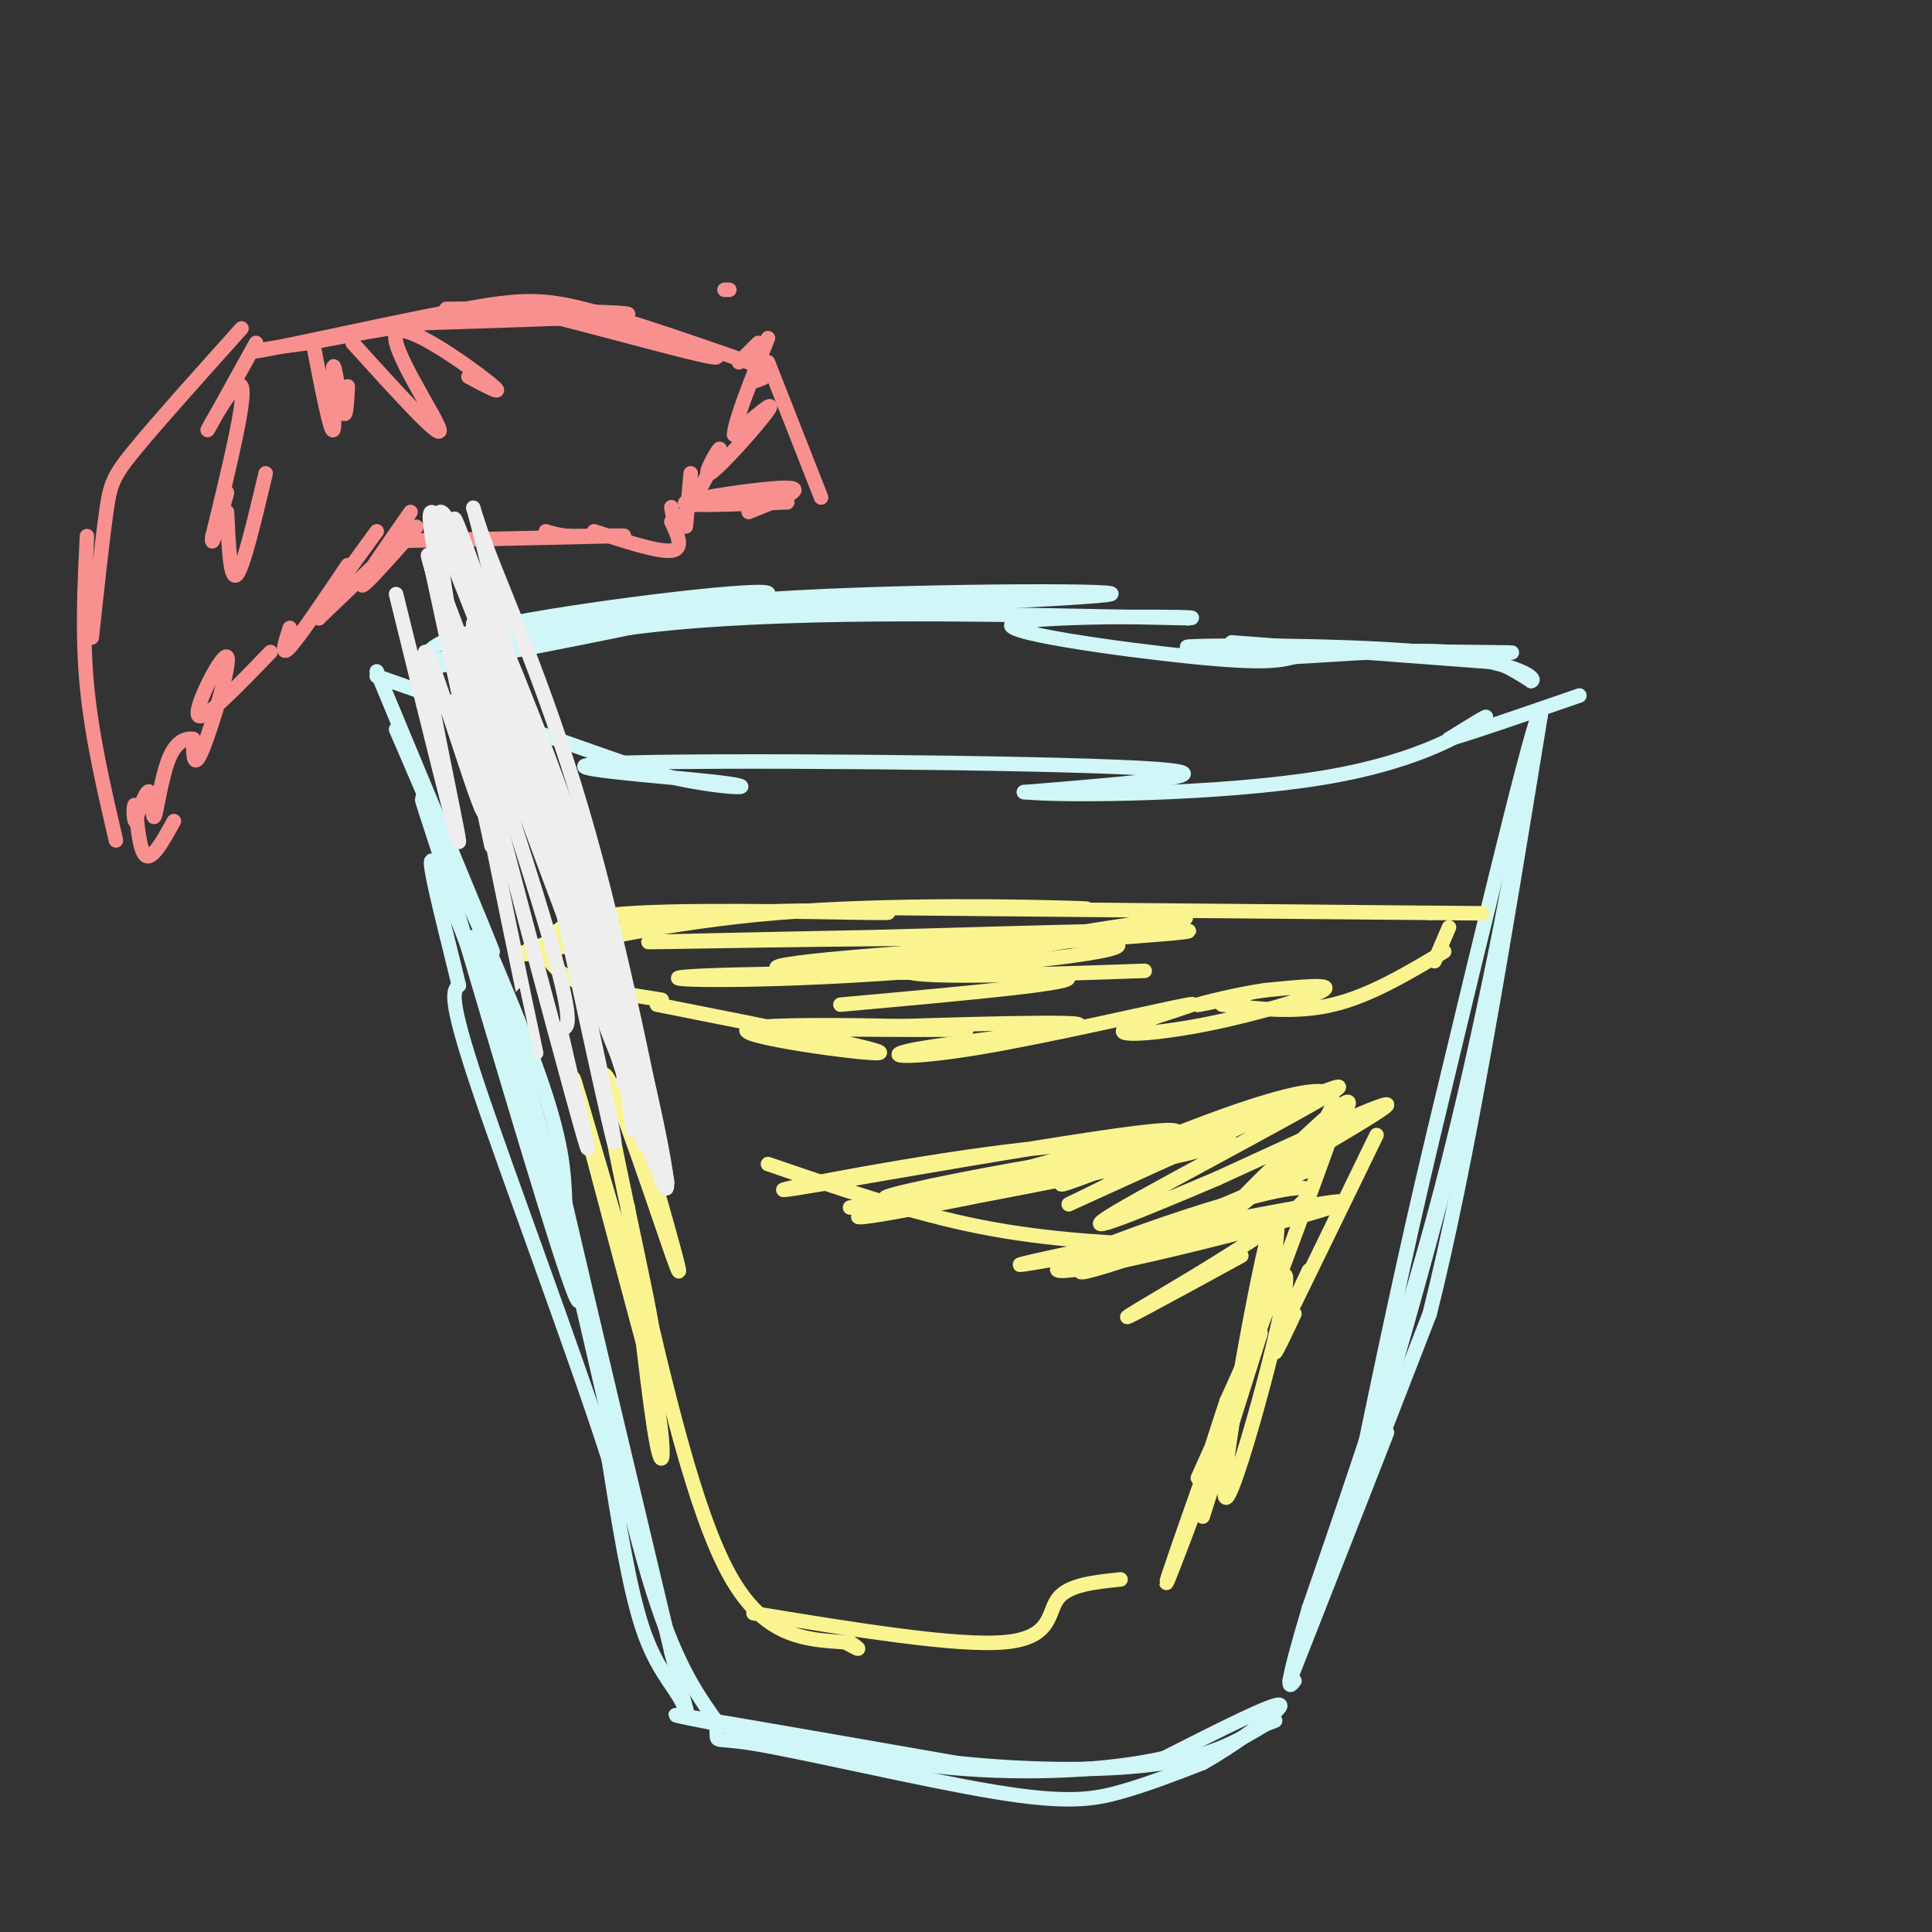 <svg viewBox='0 0 400 400' version='1.1' xmlns='http://www.w3.org/2000/svg' xmlns:xlink='http://www.w3.org/1999/xlink'><rect x="0" y="0" width="400" height="400" fill="#333333" stroke="none"/><g fill='none' stroke='rgb(208,246,247)' stroke-width='3' stroke-linecap='round' stroke-linejoin='round'><path d='M98,194c4.556,11.222 9.111,22.444 14,40c4.889,17.556 10.111,41.444 7,34c-3.111,-7.444 -14.556,-46.222 -26,-85'/><path d='M93,183c-5.881,-18.512 -7.583,-22.292 -3,-12c4.583,10.292 15.452,34.655 21,50c5.548,15.345 5.774,21.673 6,28'/><path d='M117,249c4.667,20.167 13.333,56.583 22,93'/><path d='M139,342c4.250,17.131 3.875,13.458 2,10c-1.875,-3.458 -5.250,-6.702 -8,-15c-2.750,-8.298 -4.875,-21.649 -7,-35'/><path d='M126,302c-6.911,-21.622 -20.689,-58.178 -27,-77c-6.311,-18.822 -5.156,-19.911 -4,-21'/><path d='M95,204c-2.756,-11.533 -7.644,-29.867 -5,-25c2.644,4.867 12.822,32.933 23,61'/><path d='M113,240c7.356,26.200 14.244,61.200 20,82c5.756,20.800 10.378,27.400 15,34'/><path d='M148,356c1.463,5.805 -2.381,3.319 8,5c10.381,1.681 34.987,7.530 50,10c15.013,2.470 20.432,1.563 26,0c5.568,-1.563 11.284,-3.781 17,-6'/><path d='M249,365c7.267,-4.089 16.933,-11.311 16,-12c-0.933,-0.689 -12.467,5.156 -24,11'/><path d='M241,364c-11.378,2.556 -27.822,3.444 -44,2c-16.178,-1.444 -32.089,-5.222 -48,-9'/><path d='M149,357c-10.444,-2.022 -12.556,-2.578 -3,-1c9.556,1.578 30.778,5.289 52,9'/><path d='M198,365c16.711,1.756 32.489,1.644 43,0c10.511,-1.644 15.756,-4.822 21,-8'/><path d='M262,357c3.500,-1.333 1.750,-0.667 0,0'/><path d='M267,348c9.333,-23.750 18.667,-47.500 20,-51c1.333,-3.500 -5.333,13.250 -12,30'/><path d='M275,327c-3.600,8.978 -6.600,16.422 -3,7c3.600,-9.422 13.800,-35.711 24,-62'/><path d='M296,272c7.833,-31.000 15.417,-77.500 23,-124'/><path d='M319,148c0.167,-6.333 -10.917,39.833 -22,86'/><path d='M297,234c-6.333,26.500 -11.167,49.750 -16,73'/><path d='M281,307c1.600,-1.933 13.600,-43.267 21,-73c7.400,-29.733 10.200,-47.867 13,-66'/><path d='M315,168c-0.022,1.600 -6.578,38.600 -15,72c-8.422,33.400 -18.711,63.200 -29,93'/><path d='M271,333c-5.333,18.000 -4.167,16.500 -3,15'/><path d='M82,151c10.333,24.000 20.667,48.000 20,46c-0.667,-2.000 -12.333,-30.000 -24,-58'/><path d='M78,140c0.000,0.000 57.000,20.000 57,20'/><path d='M135,160c15.137,3.789 24.480,3.263 14,2c-10.480,-1.263 -40.783,-3.263 -22,-4c18.783,-0.737 86.652,-0.211 109,1c22.348,1.211 -0.826,3.105 -24,5'/><path d='M212,164c8.262,0.857 40.917,0.500 62,-3c21.083,-3.500 30.595,-10.143 33,-12c2.405,-1.857 -2.298,1.071 -7,4'/><path d='M300,153c3.333,-0.833 15.167,-4.917 27,-9'/><path d='M308,137c0.000,0.000 -53.000,-4.000 -53,-4'/><path d='M88,138c-0.095,-2.744 -0.190,-5.488 18,-9c18.190,-3.512 54.667,-7.792 53,-6c-1.667,1.792 -41.476,9.655 -54,12c-12.524,2.345 2.238,-0.827 17,-4'/><path d='M122,131c5.810,-2.083 11.833,-5.292 38,-7c26.167,-1.708 72.476,-1.917 70,-1c-2.476,0.917 -53.738,2.958 -105,5'/><path d='M125,128c-25.810,3.560 -37.833,9.958 -35,10c2.833,0.042 20.524,-6.274 49,-9c28.476,-2.726 67.738,-1.863 107,-1'/><path d='M246,128c6.464,-0.345 -30.875,-0.708 -36,1c-5.125,1.708 21.964,5.488 37,7c15.036,1.512 18.018,0.756 21,0'/><path d='M268,136c9.622,-0.489 23.178,-1.711 32,-1c8.822,0.711 12.911,3.356 17,6'/><path d='M317,141c1.571,-0.354 -3.002,-4.239 -22,-6c-18.998,-1.761 -52.423,-1.397 -49,-1c3.423,0.397 43.692,0.828 59,1c15.308,0.172 5.654,0.086 -4,0'/></g>
<g fill='none' stroke='rgb(249,244,144)' stroke-width='3' stroke-linecap='round' stroke-linejoin='round'><path d='M136,208c24.198,4.793 48.396,9.585 46,10c-2.396,0.415 -31.384,-3.549 -27,-5c4.384,-1.451 42.142,-0.391 45,0c2.858,0.391 -29.183,0.112 -40,0c-10.817,-0.112 -0.408,-0.056 10,0'/><path d='M170,213c15.462,-0.485 49.118,-1.698 53,-1c3.882,0.698 -22.010,3.307 -32,5c-9.990,1.693 -4.080,2.470 11,0c15.080,-2.470 39.328,-8.187 44,-9c4.672,-0.813 -10.232,3.277 -13,5c-2.768,1.723 6.601,1.079 17,-1c10.399,-2.079 21.828,-5.594 24,-7c2.172,-1.406 -4.914,-0.703 -12,0'/><path d='M262,205c-5.422,0.756 -12.978,2.644 -14,3c-1.022,0.356 4.489,-0.822 10,-2'/><path d='M137,207c-6.917,-1.083 -13.833,-2.167 -18,-4c-4.167,-1.833 -5.583,-4.417 -7,-7'/><path d='M112,196c12.524,-2.994 25.048,-5.988 41,-7c15.952,-1.012 35.333,-0.042 30,0c-5.333,0.042 -35.381,-0.845 -51,0c-15.619,0.845 -16.810,3.423 -18,6'/><path d='M114,195c-5.187,1.850 -9.153,3.475 -2,2c7.153,-1.475 25.426,-6.051 49,-8c23.574,-1.949 52.450,-1.271 61,-1c8.550,0.271 -3.225,0.136 -15,0'/><path d='M184,188c0.000,0.000 112.000,1.000 112,1'/><path d='M296,189c18.833,0.167 9.917,0.083 1,0'/><path d='M300,192c0.000,0.000 -3.000,7.000 -3,7'/><path d='M299,197c-7.667,4.583 -15.333,9.167 -23,11c-7.667,1.833 -15.333,0.917 -23,0'/><path d='M237,201c-27.851,0.970 -55.702,1.939 -48,-1c7.702,-2.939 50.956,-9.788 56,-10c5.044,-0.212 -28.122,6.211 -53,9c-24.878,2.789 -41.467,1.943 -24,0c17.467,-1.943 68.991,-4.984 77,-6c8.009,-1.016 -27.495,-0.008 -63,1'/><path d='M182,194c-25.872,0.494 -59.052,1.228 -44,1c15.052,-0.228 78.337,-1.417 91,0c12.663,1.417 -25.297,5.442 -53,7c-27.703,1.558 -45.151,0.650 -30,0c15.151,-0.650 62.900,-1.043 73,0c10.100,1.043 -17.450,3.521 -45,6'/><path d='M129,222c6.804,23.440 13.608,46.880 11,40c-2.608,-6.880 -14.627,-44.081 -15,-39c-0.373,5.081 10.900,52.445 10,53c-0.900,0.555 -13.971,-45.699 -16,-52c-2.029,-6.301 6.986,27.349 16,61'/><path d='M135,285c2.978,14.778 2.422,21.222 1,14c-1.422,-7.222 -3.711,-28.111 -6,-49'/><path d='M132,262c5.917,25.500 11.833,51.000 19,64c7.167,13.000 15.583,13.500 24,14'/><path d='M175,340c4.167,2.333 2.583,1.167 1,0'/><path d='M159,241c14.833,5.083 29.667,10.167 44,13c14.333,2.833 28.167,3.417 42,4'/><path d='M285,235c-8.833,18.167 -17.667,36.333 -20,41c-2.333,4.667 1.833,-4.167 6,-13'/><path d='M268,272c-1.917,4.083 -3.833,8.167 -4,8c-0.167,-0.167 1.417,-4.583 3,-9'/><path d='M257,260c-14.882,8.134 -29.765,16.268 -21,11c8.765,-5.268 41.177,-23.936 34,-25c-7.177,-1.064 -53.944,15.478 -51,17c2.944,1.522 55.600,-11.975 59,-14c3.400,-2.025 -42.457,7.421 -59,11c-16.543,3.579 -3.771,1.289 9,-1'/><path d='M228,259c9.953,-2.502 30.335,-8.258 26,-6c-4.335,2.258 -33.388,12.531 -30,10c3.388,-2.531 39.217,-17.864 47,-21c7.783,-3.136 -12.482,5.925 -11,4c1.482,-1.925 24.709,-14.836 27,-17c2.291,-2.164 -16.355,6.418 -35,15'/><path d='M252,244c-14.025,5.951 -31.589,13.330 -21,7c10.589,-6.330 49.329,-26.367 46,-26c-3.329,0.367 -48.727,21.140 -55,24c-6.273,2.860 26.580,-12.191 23,-14c-3.580,-1.809 -43.594,9.626 -52,13c-8.406,3.374 14.797,-1.313 38,-6'/><path d='M231,242c13.074,-2.524 26.759,-5.834 23,-6c-3.759,-0.166 -24.963,2.812 -43,6c-18.037,3.188 -32.907,6.587 -26,6c6.907,-0.587 35.590,-5.158 33,-4c-2.590,1.158 -36.454,8.045 -40,8c-3.546,-0.045 23.227,-7.023 50,-14'/><path d='M176,250c27.654,-4.851 55.309,-9.703 61,-12c5.691,-2.297 -10.580,-2.041 -33,1c-22.420,3.041 -50.989,8.867 -39,7c11.989,-1.867 64.535,-11.426 76,-12c11.465,-0.574 -18.153,7.836 -25,10c-6.847,2.164 9.076,-1.918 25,-6'/><path d='M241,238c11.582,-4.092 28.037,-11.321 19,-8c-9.037,3.321 -43.565,17.194 -40,15c3.565,-2.194 45.224,-20.454 54,-19c8.776,1.454 -15.329,22.622 -19,25c-3.671,2.378 13.094,-14.035 20,-20c6.906,-5.965 3.953,-1.483 1,3'/><path d='M276,234c-7.219,20.297 -25.767,69.541 -27,72c-1.233,2.459 14.849,-41.866 17,-42c2.151,-0.134 -9.630,43.923 -12,46c-2.370,2.077 4.670,-37.825 8,-52c3.330,-14.175 2.952,-2.621 1,7c-1.952,9.621 -5.476,17.311 -9,25'/><path d='M254,290c-3.269,9.743 -6.942,21.600 -3,11c3.942,-10.600 15.500,-43.656 13,-37c-2.500,6.656 -19.058,53.023 -22,62c-2.942,8.977 7.731,-19.435 11,-29c3.269,-9.565 -0.865,-0.282 -5,9'/><path d='M156,334c21.022,3.444 42.044,6.889 52,6c9.956,-0.889 8.844,-6.111 11,-9c2.156,-2.889 7.578,-3.444 13,-4'/><path d='M261,276c0.000,0.000 -12.000,38.000 -12,38'/></g>
<g fill='none' stroke='rgb(249,144,144)' stroke-width='3' stroke-linecap='round' stroke-linejoin='round'><path d='M85,106c-4.815,6.905 -9.631,13.810 -10,15c-0.369,1.190 3.708,-3.333 7,-7c3.292,-3.667 5.798,-6.476 3,-4c-2.798,2.476 -10.899,10.238 -19,18'/><path d='M66,128c-1.167,0.000 5.417,-9.000 12,-18'/><path d='M72,117c-5.000,7.417 -10.000,14.833 -12,17c-2.000,2.167 -1.000,-0.917 0,-4'/><path d='M56,135c-7.155,7.429 -14.310,14.857 -15,13c-0.690,-1.857 5.083,-13.000 6,-12c0.917,1.000 -3.024,14.143 -5,19c-1.976,4.857 -1.988,1.429 -2,-2'/><path d='M40,153c-1.266,-0.230 -3.432,0.196 -5,4c-1.568,3.804 -2.537,10.986 -3,12c-0.463,1.014 -0.418,-4.139 -1,-5c-0.582,-0.861 -1.791,2.569 -3,6'/><path d='M28,170c-0.512,-0.429 -0.292,-4.500 0,-3c0.292,1.500 0.655,8.571 2,10c1.345,1.429 3.673,-2.786 6,-7'/><path d='M82,112c19.500,-0.417 39.000,-0.833 45,-1c6.000,-0.167 -1.500,-0.083 -9,0'/><path d='M118,111c-2.333,-0.167 -3.667,-0.583 -5,-1'/><path d='M123,110c6.667,2.167 13.333,4.333 16,4c2.667,-0.333 1.333,-3.167 0,-6'/><path d='M139,105c0.308,2.158 0.616,4.316 3,1c2.384,-3.316 6.845,-12.105 7,-13c0.155,-0.895 -3.997,6.105 -2,5c1.997,-1.105 10.142,-10.316 12,-13c1.858,-2.684 -2.571,1.158 -7,5'/><path d='M152,90c0.000,-2.500 3.500,-11.250 7,-20'/><path d='M156,72c-1.583,1.583 -3.167,3.167 -3,3c0.167,-0.167 2.083,-2.083 4,-4'/><path d='M151,60c0.000,0.000 -1.000,0.000 -1,0'/><path d='M142,109c0.000,0.000 1.000,-11.000 1,-11'/><path d='M159,75c0.000,0.000 11.000,28.000 11,28'/><path d='M163,104c-11.378,0.444 -22.756,0.889 -21,0c1.756,-0.889 16.644,-3.111 21,-3c4.356,0.111 -1.822,2.556 -8,5'/><path d='M24,174c-2.500,-10.750 -5.000,-21.500 -6,-32c-1.000,-10.500 -0.500,-20.750 0,-31'/><path d='M19,132c1.089,-10.089 2.178,-20.178 3,-26c0.822,-5.822 1.378,-7.378 6,-13c4.622,-5.622 13.311,-15.311 22,-25'/><path d='M53,71c-5.133,9.289 -10.267,18.578 -10,18c0.267,-0.578 5.933,-11.022 7,-9c1.067,2.022 -2.467,16.511 -6,31'/><path d='M44,111c-0.500,3.667 1.250,-2.667 3,-9'/><path d='M47,106c0.333,7.167 0.667,14.333 2,13c1.333,-1.333 3.667,-11.167 6,-21'/><path d='M65,72c1.744,8.952 3.488,17.905 4,17c0.512,-0.905 -0.208,-11.667 0,-13c0.208,-1.333 1.345,6.762 2,9c0.655,2.238 0.827,-1.381 1,-5'/><path d='M73,71c9.214,10.173 18.429,20.345 18,18c-0.429,-2.345 -10.500,-17.208 -9,-20c1.500,-2.792 14.571,6.488 19,10c4.429,3.512 0.214,1.256 -4,-1'/><path d='M84,67c23.600,-0.733 47.200,-1.467 46,-2c-1.200,-0.533 -27.200,-0.867 -35,-1c-7.800,-0.133 2.600,-0.067 13,0'/><path d='M108,64c12.345,2.798 36.708,9.792 40,10c3.292,0.208 -14.488,-6.369 -32,-8c-17.512,-1.631 -34.756,1.685 -52,5'/><path d='M64,71c-11.703,1.450 -14.962,2.574 -7,1c7.962,-1.574 27.144,-5.847 39,-8c11.856,-2.153 16.388,-2.187 25,0c8.612,2.187 21.306,6.593 34,11'/><path d='M155,75c5.833,2.500 3.417,3.250 1,4'/></g>
<g fill='none' stroke='rgb(238,238,238)' stroke-width='3' stroke-linecap='round' stroke-linejoin='round'><path d='M82,123c6.708,27.256 13.417,54.512 13,51c-0.417,-3.512 -7.958,-37.792 -7,-39c0.958,-1.208 10.417,30.655 12,33c1.583,2.345 -4.708,-24.827 -11,-52'/><path d='M89,116c4.709,21.714 21.983,101.998 22,102c0.017,0.002 -17.222,-80.278 -20,-104c-2.778,-23.722 8.906,9.113 19,47c10.094,37.887 18.598,80.825 17,75c-1.598,-5.825 -13.299,-60.412 -25,-115'/><path d='M102,121c-5.084,-21.675 -5.295,-18.362 -1,-7c4.295,11.362 13.096,30.773 21,59c7.904,28.227 14.911,65.271 16,71c1.089,5.729 -3.738,-19.857 -12,-47c-8.262,-27.143 -19.957,-55.842 -25,-65c-5.043,-9.158 -3.435,1.227 2,16c5.435,14.773 14.696,33.935 20,49c5.304,15.065 6.652,26.032 8,37'/><path d='M131,234c1.029,1.178 -0.397,-14.378 -11,-50c-10.603,-35.622 -30.383,-91.310 -25,-73c5.383,18.310 35.927,110.619 35,112c-0.927,1.381 -33.327,-88.167 -40,-105c-6.673,-16.833 12.379,39.048 21,67c8.621,27.952 6.810,27.976 5,28'/><path d='M116,213c3.475,15.426 9.662,39.990 2,12c-7.662,-27.990 -29.175,-108.536 -29,-118c0.175,-9.464 22.037,52.154 32,84c9.963,31.846 8.029,33.920 8,33c-0.029,-0.920 1.849,-4.834 -4,-24c-5.849,-19.166 -19.424,-53.583 -33,-88'/><path d='M92,112c0.581,0.501 18.534,45.754 29,78c10.466,32.246 13.445,51.486 12,46c-1.445,-5.486 -7.312,-35.696 -15,-62c-7.688,-26.304 -17.195,-48.700 -16,-46c1.195,2.700 13.091,30.496 22,59c8.909,28.504 14.831,57.715 14,59c-0.831,1.285 -8.416,-25.358 -16,-52'/><path d='M122,194c-7.702,-23.714 -18.958,-57.000 -16,-46c2.958,11.000 20.131,66.286 27,86c6.869,19.714 3.435,3.857 0,-12'/></g>
</svg>